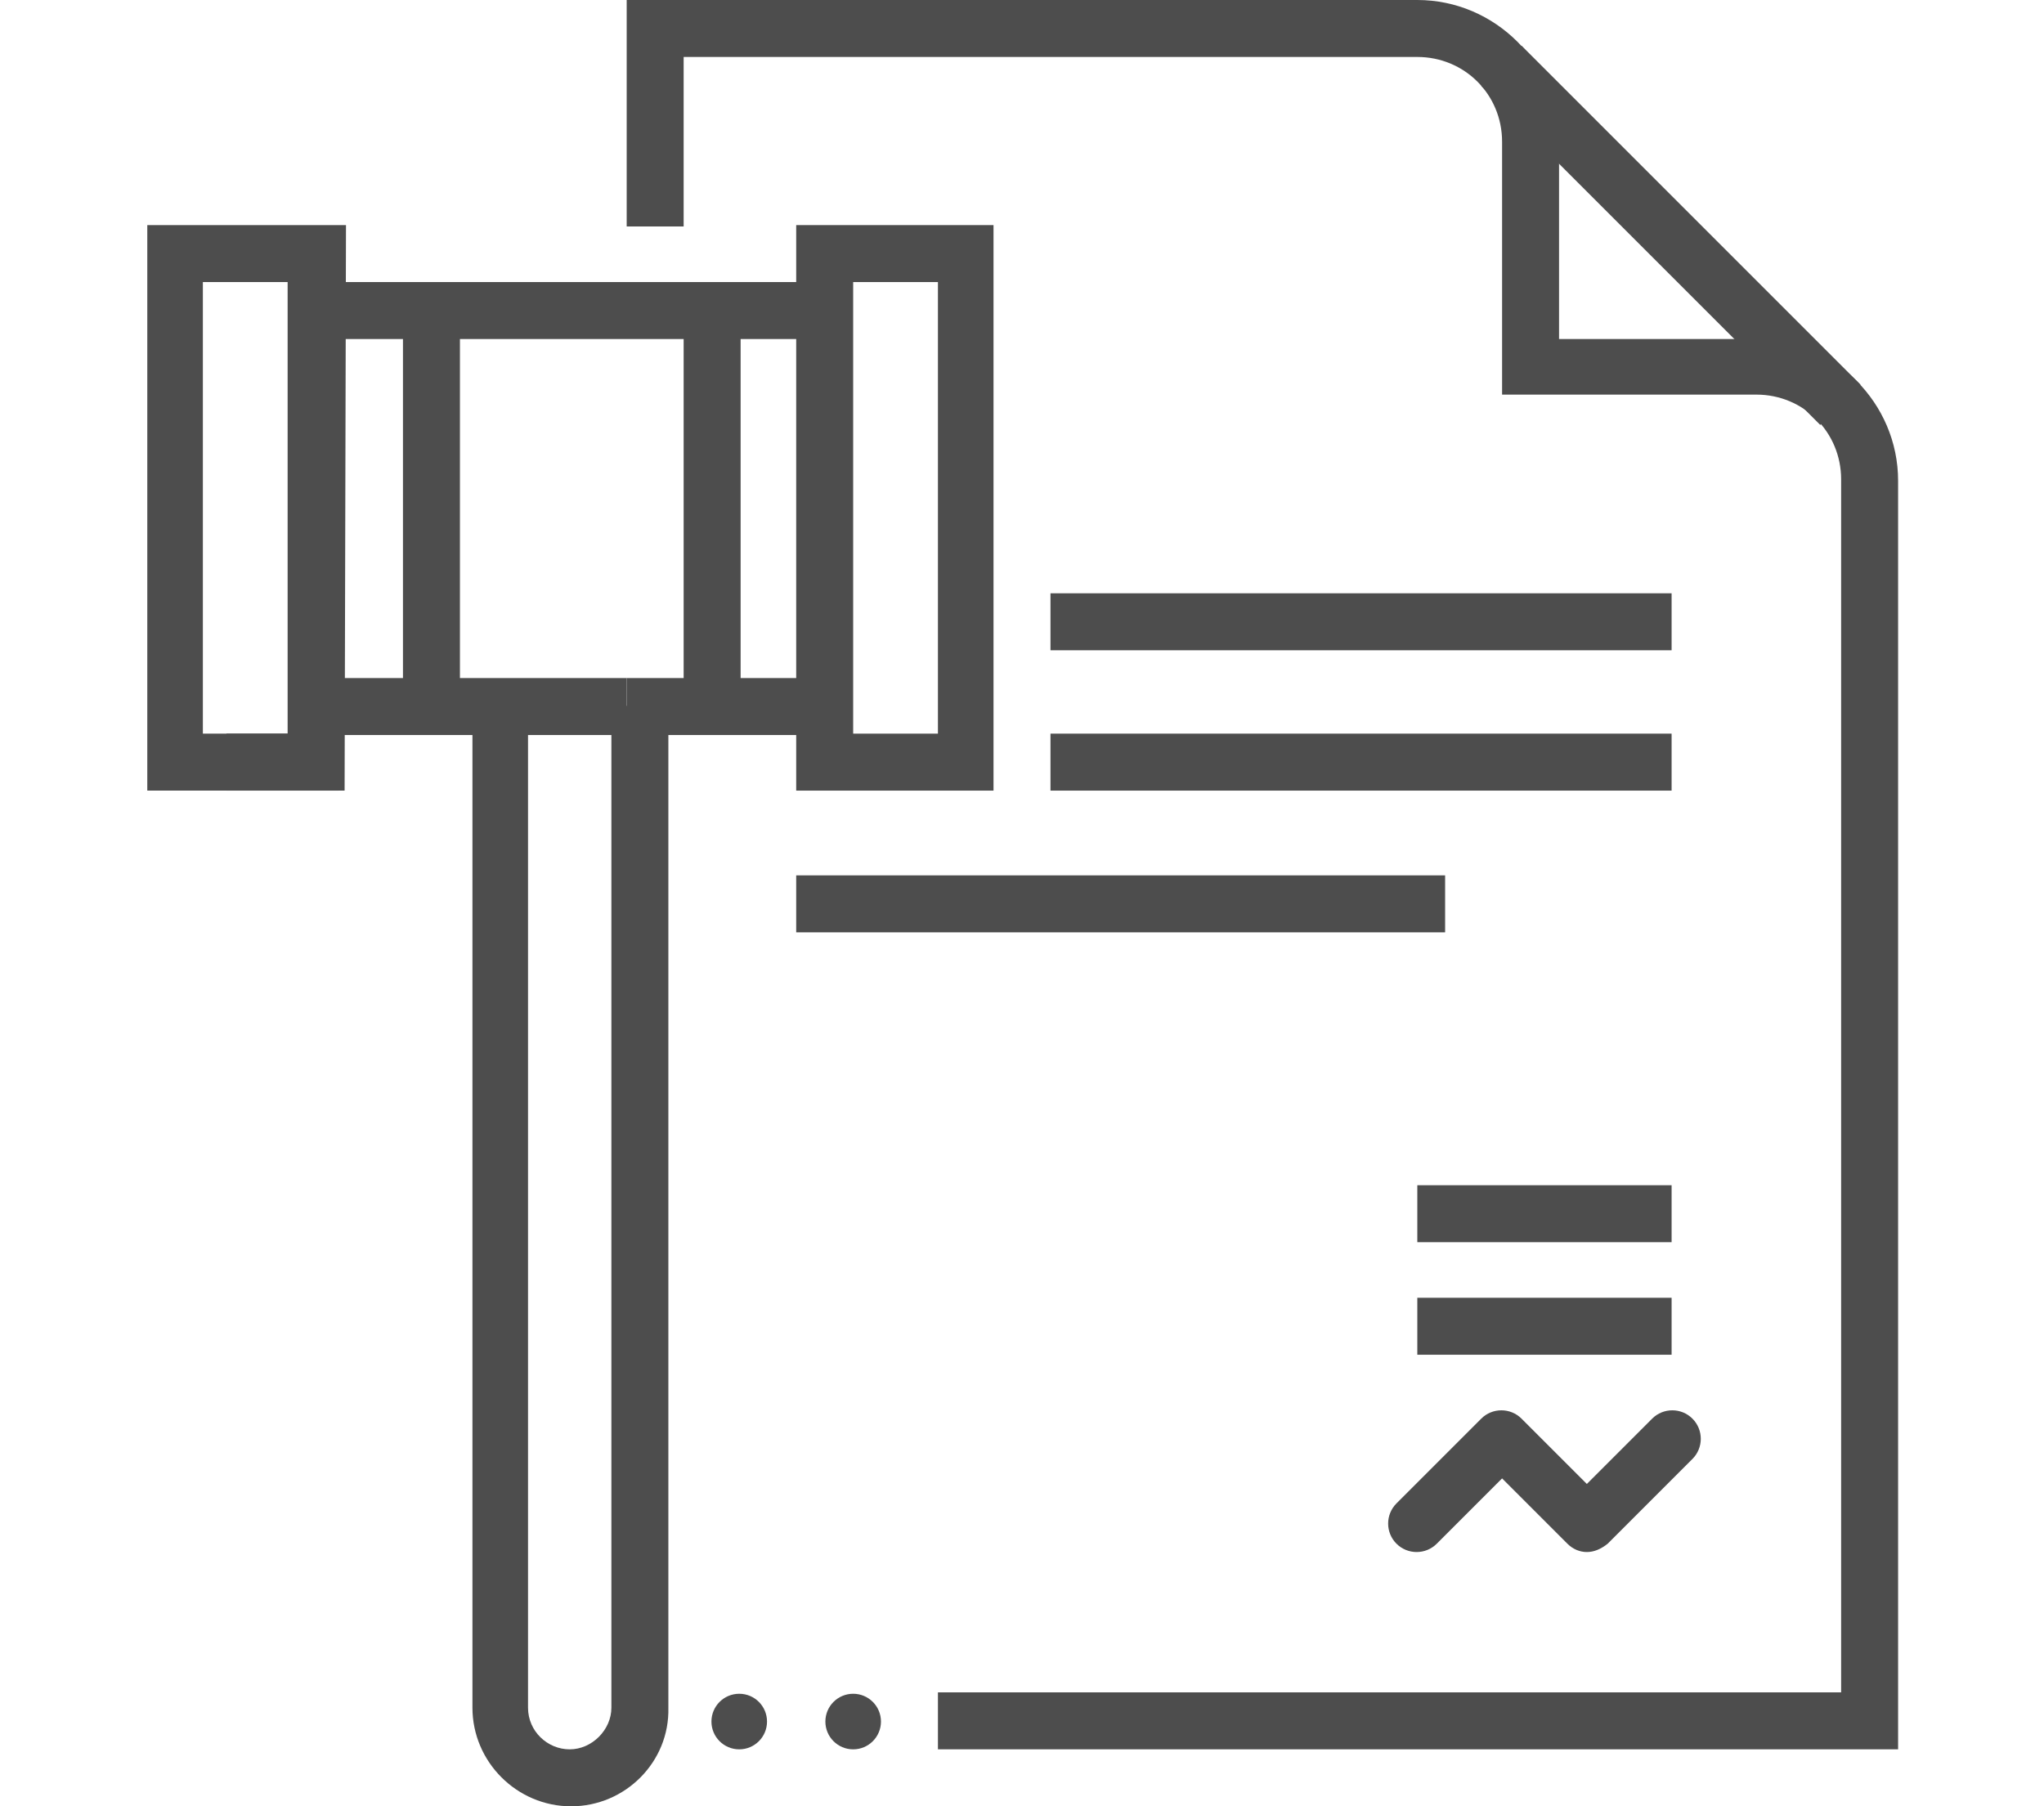 <?xml version="1.0" encoding="UTF-8"?>
<!-- Generator: Adobe Illustrator 26.0.2, SVG Export Plug-In . SVG Version: 6.00 Build 0)  -->
<svg xmlns="http://www.w3.org/2000/svg" xmlns:xlink="http://www.w3.org/1999/xlink" version="1.1" id="Ebene_1" x="0px" y="0px" viewBox="0 0 147.1 130" style="enable-background:new 0 0 147.1 130;" xml:space="preserve">
<style type="text/css">
	.st0{fill:#4D4D4D;}
</style>
<g>
	<g>
		
			<rect x="118.2" y="-0.3" transform="matrix(0.707 -0.707 0.707 0.707 23.25 89.97)" class="st0" width="4.1" height="34.5"></rect>
	</g>
	<g>
		<path class="st0" d="M114.2,111.7c-0.5,0-1-0.2-1.4-0.6l-4.7-4.7l-4.7,4.7c-0.8,0.8-2.1,0.8-2.9,0c-0.8-0.8-0.8-2.1,0-2.9l6.1-6.1    c0.8-0.8,2.1-0.8,2.9,0l4.7,4.7l4.7-4.7c0.8-0.8,2.1-0.8,2.9,0c0.8,0.8,0.8,2.1,0,2.9l-6.1,6.1    C115.2,111.5,114.7,111.7,114.2,111.7z"></path>
	</g>
	<g>
		<rect x="102" y="93.4" class="st0" width="18.3" height="4.1"></rect>
	</g>
	<g>
		<rect x="102" y="85.3" class="st0" width="18.3" height="4.1"></rect>
	</g>
	<g>
		<rect x="75.6" y="42.7" class="st0" width="44.7" height="4.1"></rect>
	</g>
	<g>
		<rect x="75.6" y="52.8" class="st0" width="44.7" height="4.1"></rect>
	</g>
	<g>
		<rect x="57.3" y="63" class="st0" width="46.7" height="4.1"></rect>
	</g>
	<g>
		<path class="st0" d="M136.5,125.9H67.5v-4.1h65V34.5c0-3.4-2.7-6.1-6.1-6.1h-18.3V10.2c0-3.4-2.7-6.1-6.1-6.1H49.2v12.2h-4.1V0    H102c5.6,0,10.2,4.6,10.2,10.2v14.2h14.2c5.6,0,10.2,4.6,10.2,10.2V125.9z"></path>
	</g>
	<g>
		<g>
			<g>
				<path class="st0" d="M71.5,56.9H57.3V16.2h14.2V56.9z M61.4,52.8h6.1V20.3h-6.1V52.8z"></path>
			</g>
			<g>
				<path class="st0" d="M24.8,56.9H10.6V16.2h14.3L24.8,56.9z M14.6,52.8h6.1l0-32.5h-6.1V52.8z"></path>
			</g>
			<g>
				<rect x="29" y="22.3" class="st0" width="4.1" height="28.4"></rect>
			</g>
			<g>
				<rect x="49.2" y="22.3" class="st0" width="4.1" height="28.4"></rect>
			</g>
			<g>
				<path class="st0" d="M41.1,130c-3.9,0-7.1-3.2-7.1-7.1V50.8H38v72.1c0,1.7,1.4,3,3,3s3-1.4,3-3V50.8h4.1v72.1      C48.2,126.8,45,130,41.1,130z"></path>
			</g>
			<g>
				<rect x="22.8" y="48.8" class="st0" width="22.3" height="4.1"></rect>
			</g>
			<g>
				<rect x="45.1" y="48.8" class="st0" width="14.2" height="4.1"></rect>
			</g>
			<g>
				<rect x="22.8" y="20.3" class="st0" width="36.6" height="4.1"></rect>
			</g>
			<g>
				<g>
					<rect x="16.3" y="52.8" class="st0" width="8.1" height="4.1"></rect>
				</g>
			</g>
		</g>
		<g>
			<circle class="st0" cx="61.4" cy="123.9" r="2"></circle>
		</g>
		<g>
			<circle class="st0" cx="53.2" cy="123.9" r="2"></circle>
		</g>
	</g>
</g>
</svg>
